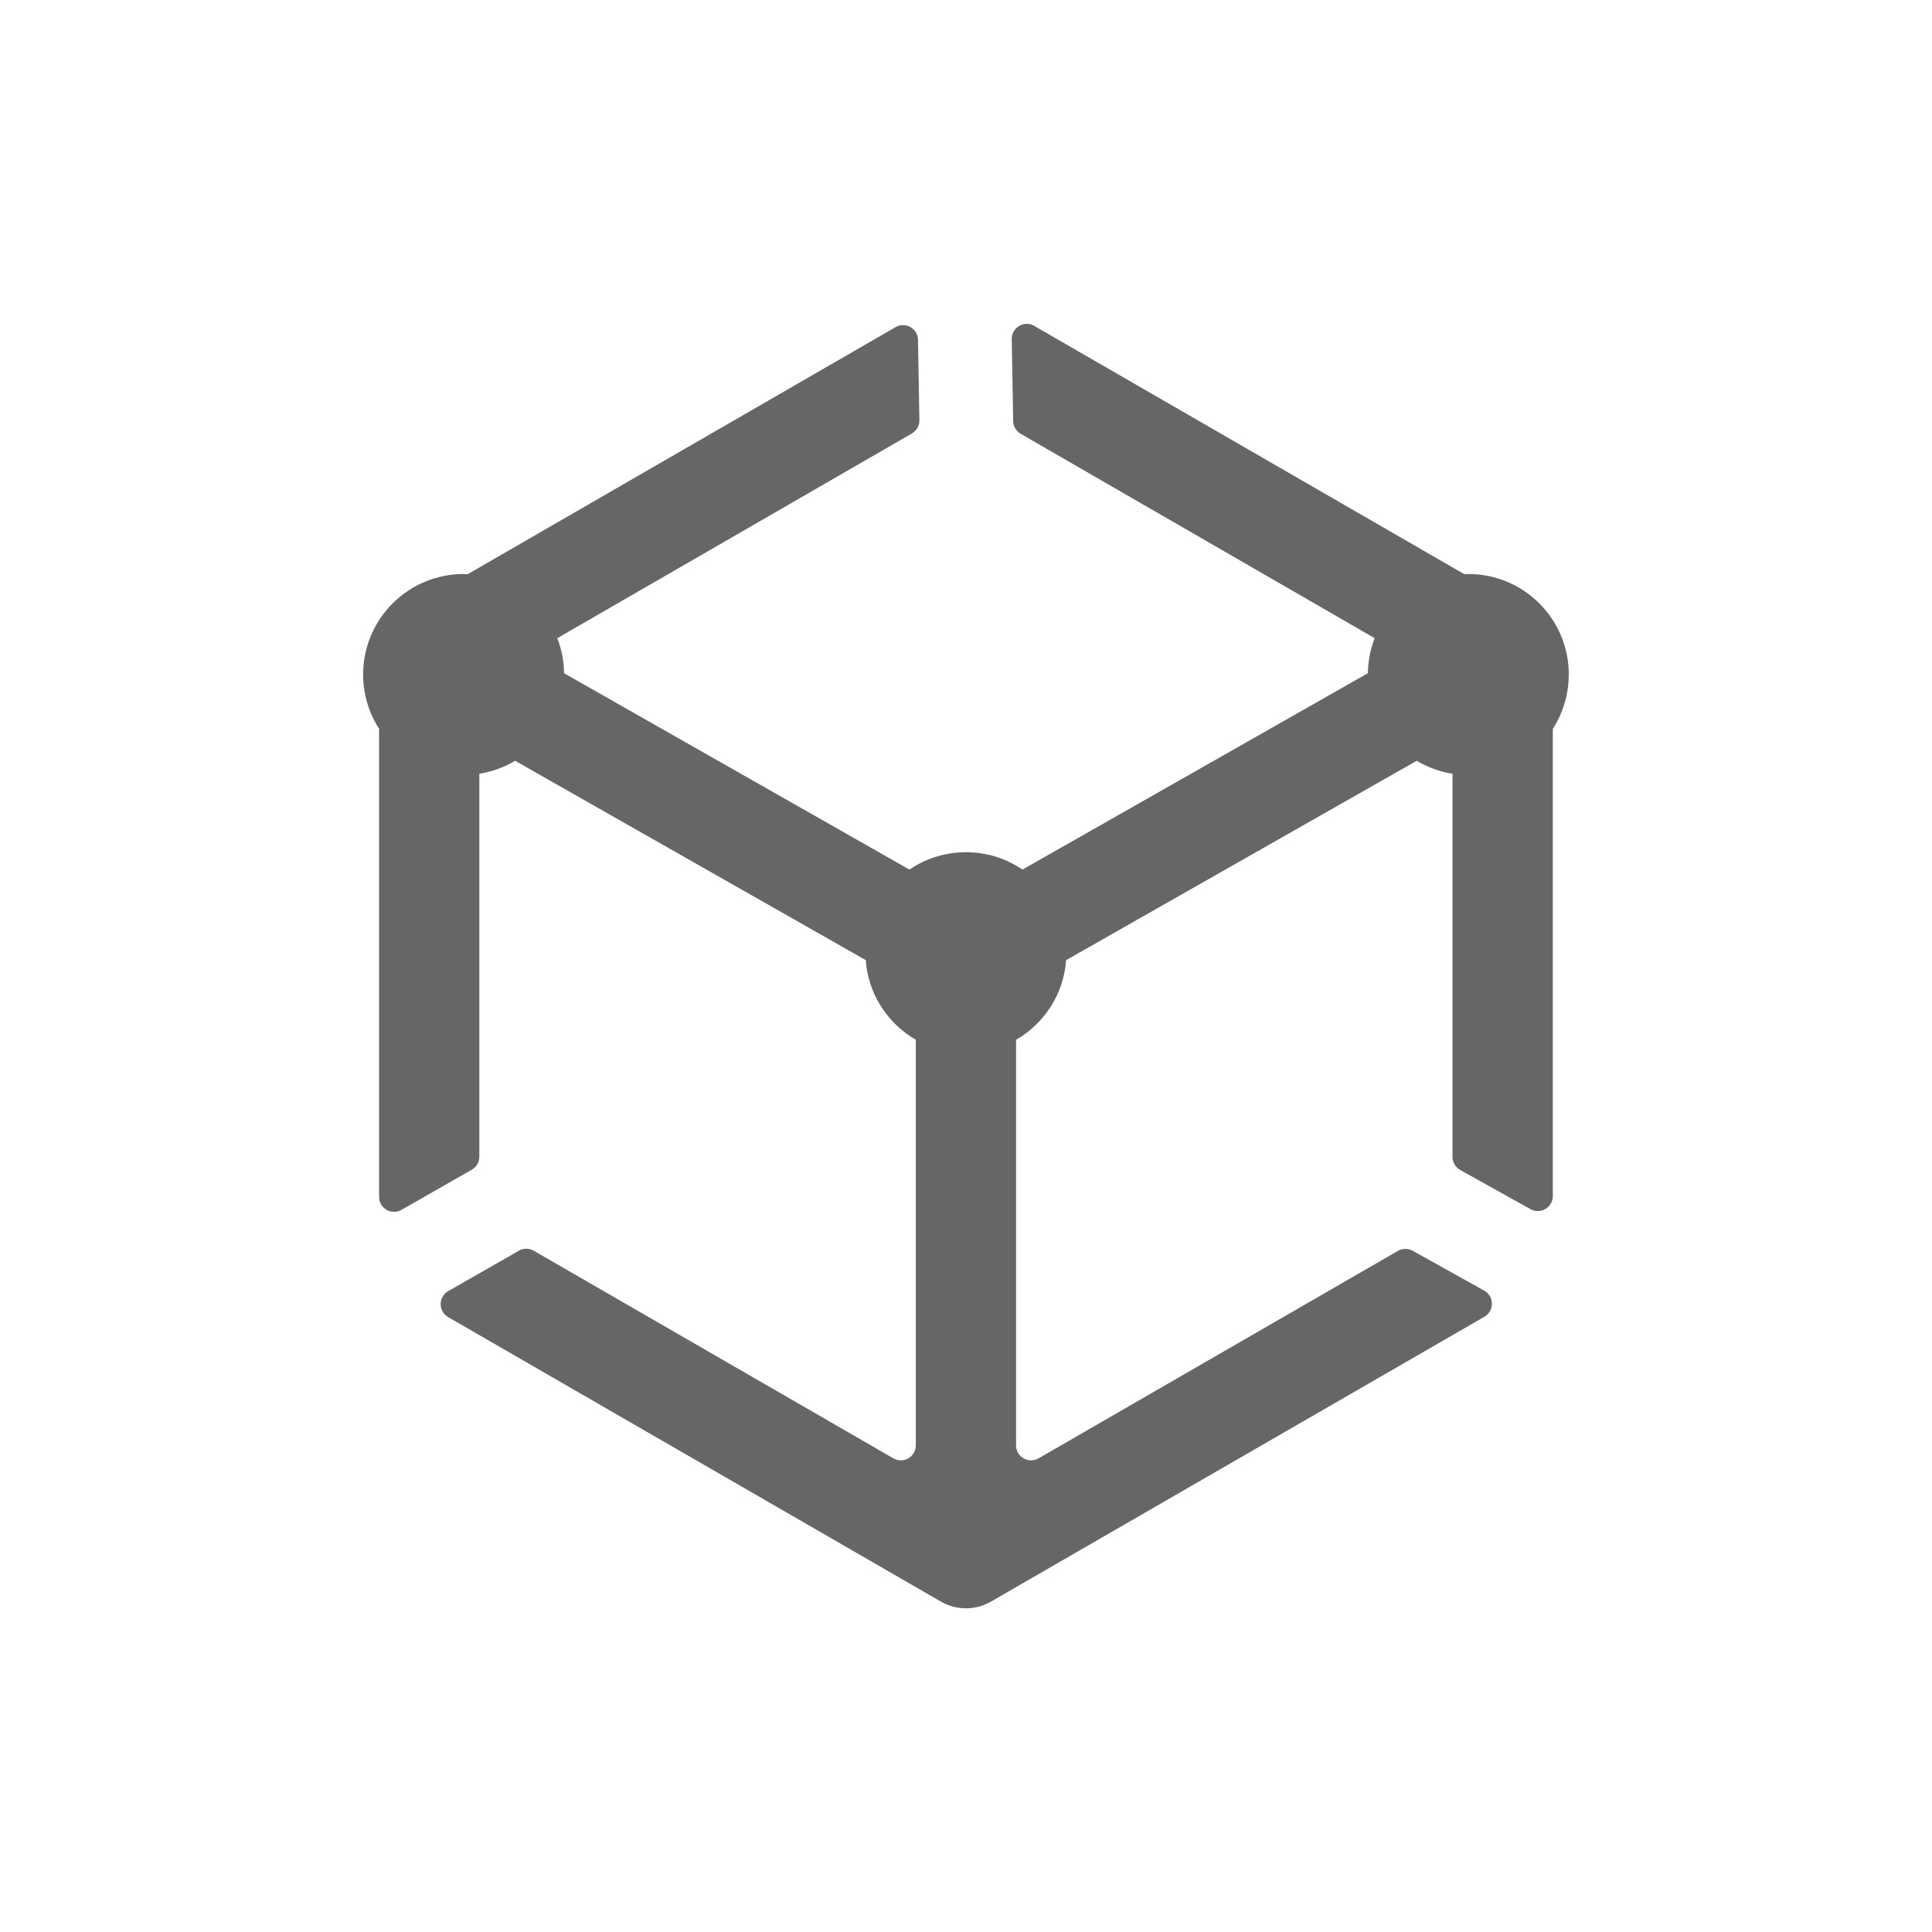 <svg xmlns="http://www.w3.org/2000/svg" id="a" viewBox="0 0 500 500"><defs><style>.b{fill:#666;}</style></defs><path class="b" d="M406,174.55c0-14.36-11.64-26-26-26-.36,0-.71.01-1.07.03l-111.27-64.24c-2.61-1.51-5.87.41-5.82,3.43l.37,21.21c.02,1.36.76,2.61,1.94,3.29l91.61,52.89c-1.09,2.82-1.71,5.87-1.75,9.06l-78.25,44.49-11.15,6.34c-4.17-2.84-9.2-4.5-14.62-4.5s-10.45,1.66-14.62,4.5l-89.39-50.82c-.04-3.2-.66-6.25-1.75-9.07l91.77-52.98c1.22-.7,1.96-2.02,1.94-3.43l-.36-20.79c-.05-2.96-3.26-4.77-5.82-3.29l-110.71,63.92c-.36-.01-.71-.03-1.07-.03-14.36,0-26,11.64-26,26,0,5.18,1.52,9.99,4.13,14.05v121.13c0,2.98,3.22,4.85,5.8,3.37l18.19-10.39c1.21-.69,1.95-1.98,1.95-3.37v-99.1c3.34-.53,6.47-1.69,9.26-3.36l90.75,51.59c.64,8.82,5.68,16.42,12.95,20.61v104.96c0,2.99-3.23,4.85-5.82,3.36l-93.05-53.72c-1.19-.69-2.67-.69-3.86,0l-18.28,10.45c-2.6,1.49-2.61,5.23-.01,6.73l127.51,73.62c2.01,1.16,4.25,1.74,6.49,1.74s4.48-.58,6.48-1.74l127.7-73.72c2.61-1.51,2.58-5.28-.05-6.75l-4.48-2.5-14.03-7.82c-1.19-.66-2.65-.65-3.83.03l-93,53.69c-2.59,1.49-5.82-.37-5.82-3.36v-104.96c7.27-4.19,12.31-11.79,12.96-20.62l48.98-27.85,41.75-23.74c2.79,1.67,5.92,2.84,9.26,3.36v99.16c0,1.41.77,2.7,2,3.39l15.78,8.79,2.41,1.34c2.59,1.44,5.77-.43,5.77-3.39v-120.91c2.6-4.05,4.12-8.88,4.12-14.06Z"></path></svg>
